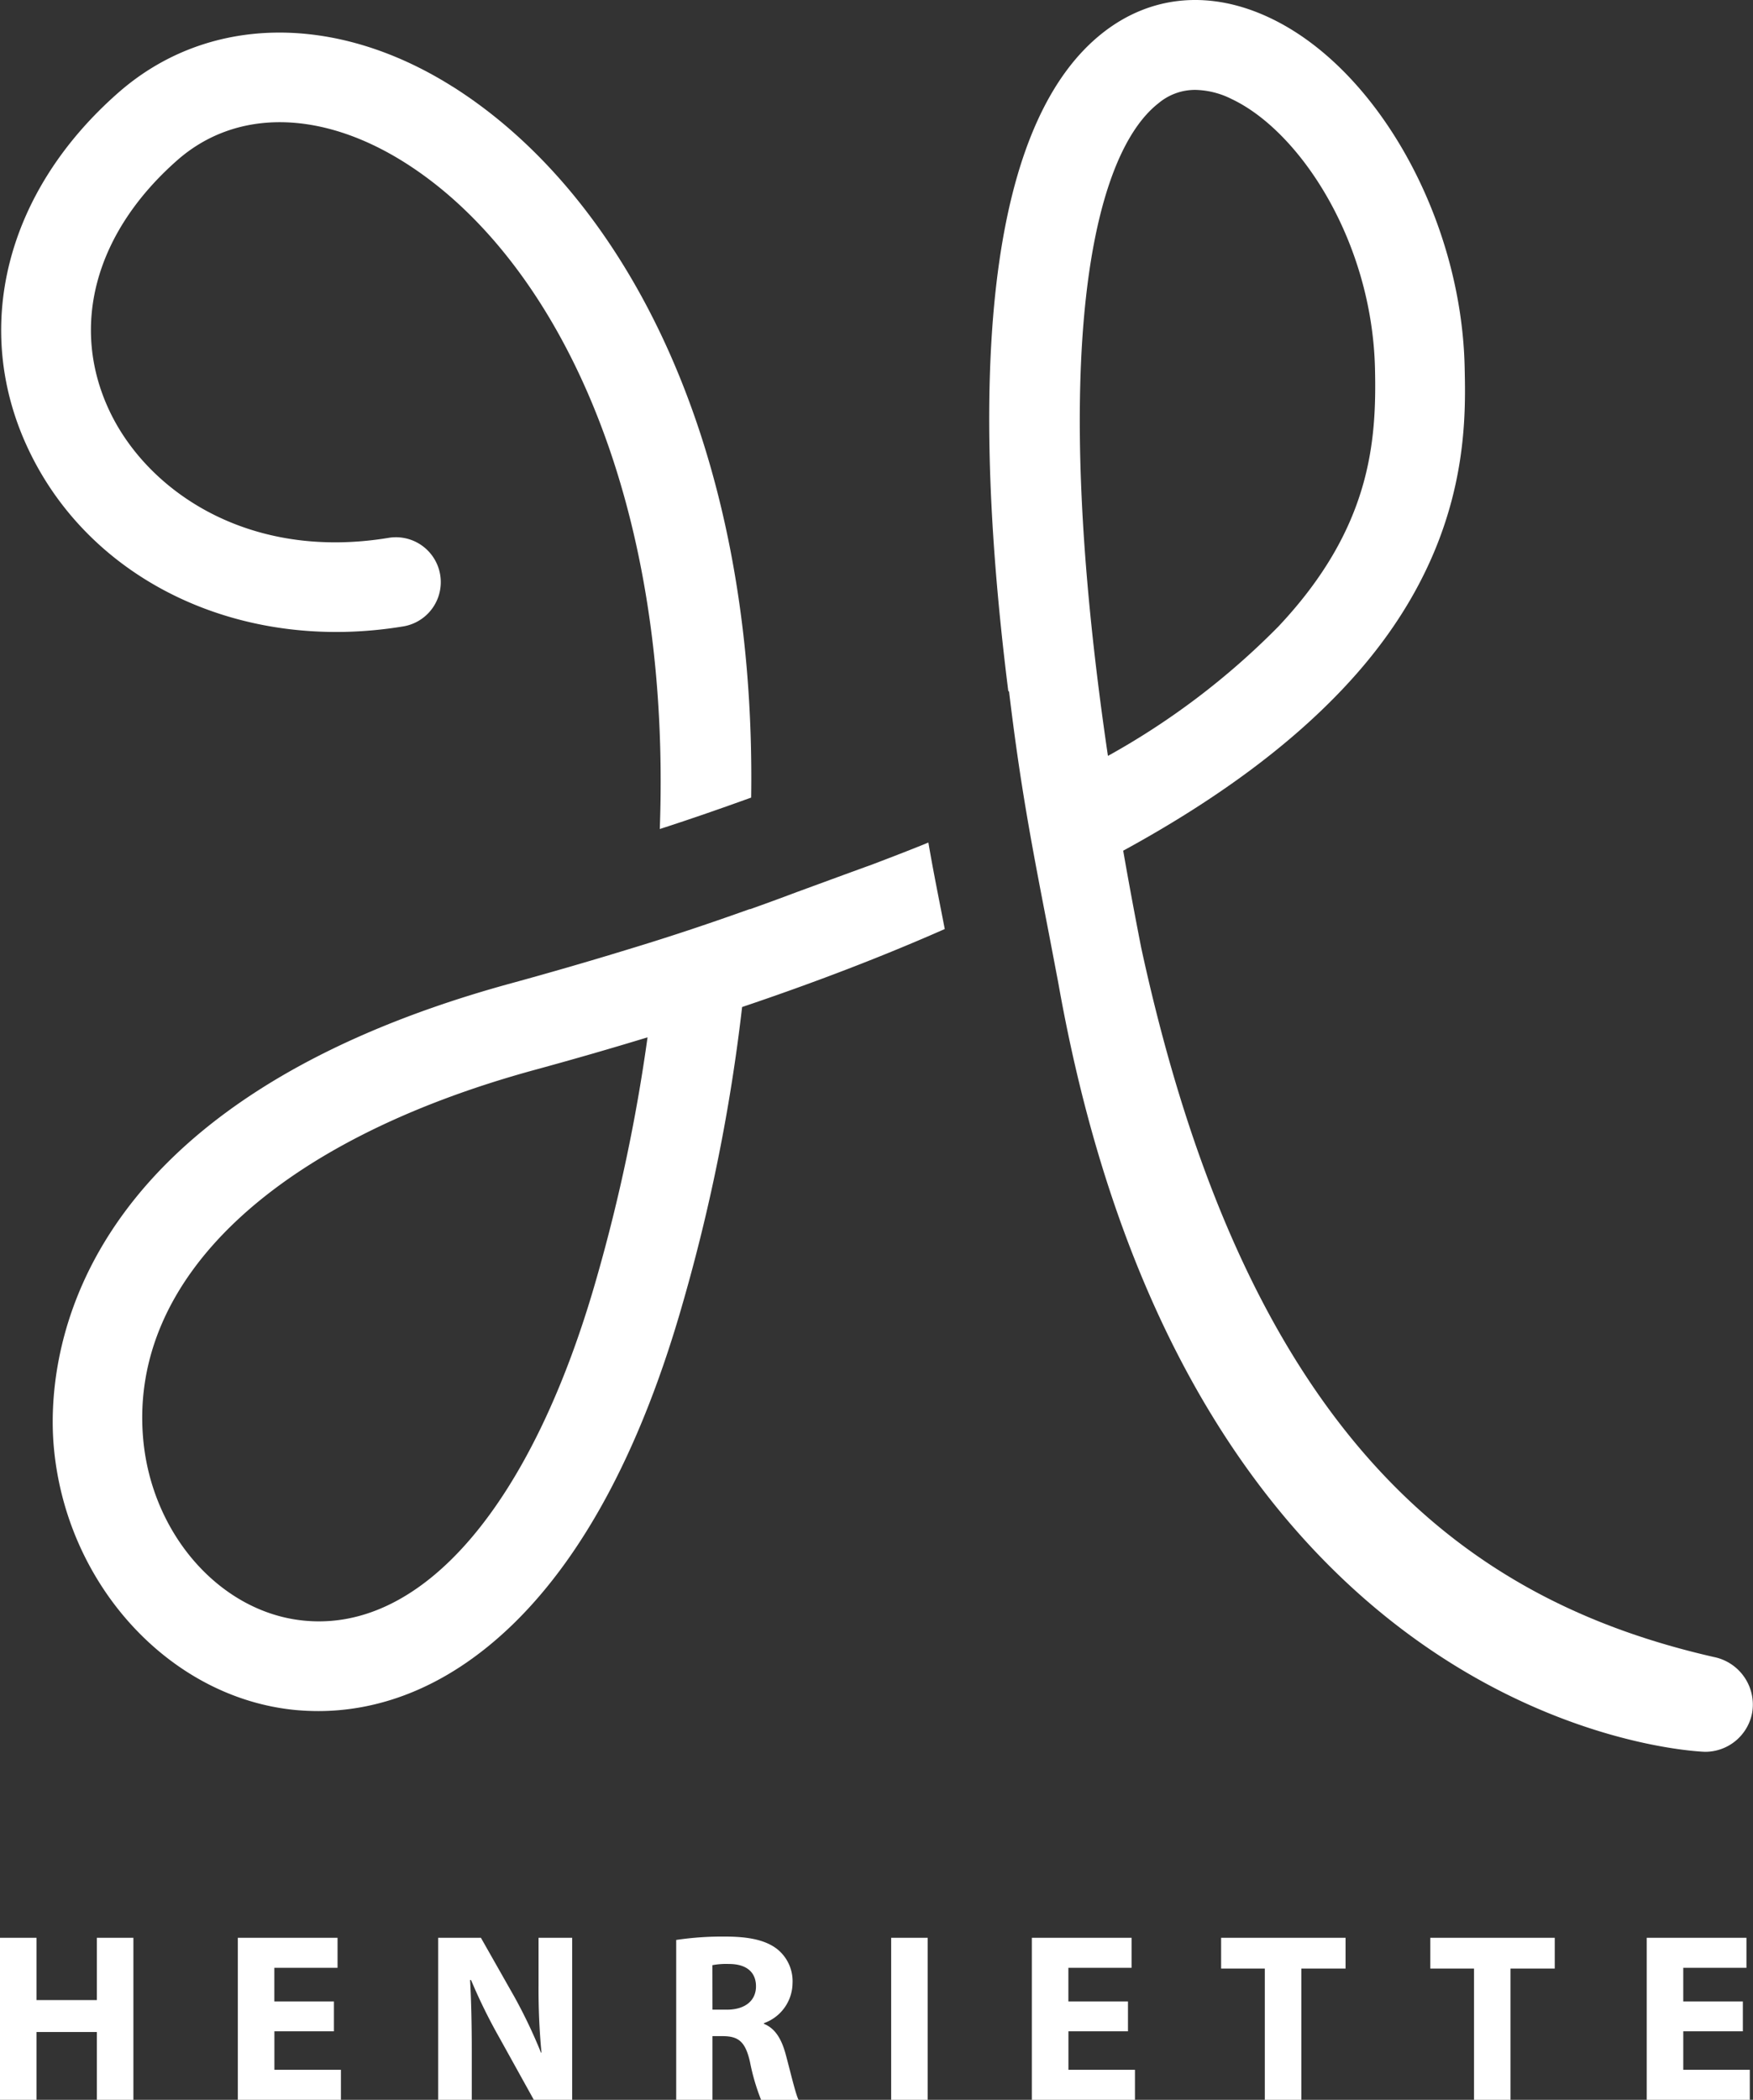<svg xmlns="http://www.w3.org/2000/svg" xmlns:xlink="http://www.w3.org/1999/xlink" width="179.177" height="214.565" viewBox="0 0 179.177 214.565">
  <rect x="0" y="0" width="179.177" height="214.565" fill="#333333" stroke="none"/>
  <defs>
    <clipPath id="clip-path">
      <path id="Tracé_1557" data-name="Tracé 1557" d="M0,158.026H179.177V-56.539H0Z" transform="translate(0 56.539)" fill="none"/>
    </clipPath>
  </defs>
  <g id="logo-H-henriette" transform="translate(0 56.539)">
    <g id="Groupe_1686" data-name="Groupe 1686" transform="translate(0 -56.539)" clip-path="url(#clip-path)">
      <g id="Groupe_1683" data-name="Groupe 1683" transform="translate(5.387 86.092)">
        <path id="Tracé_1554" data-name="Tracé 1554" d="M61.78,1.621c-2.034.736-3.89,1.416-5.632,2.057-.748.273-1.469.539-2.186.8-1.571.592-3.165,1.18-4.808,1.761V6.217C45.162,7.64,41.3,8.949,36.631,10.361Q30.9,12.12,24.741,13.807C-21.319,26.4-22.677,53.176-22,61.081-20.784,75.229-10.146,86.83,2.726,88.063c.725.065,1.5.106,2.315.106,5.408,0,12.683-1.8,20.049-9.021C32.4,71.969,38.206,60.91,42.354,46.284a185.97,185.97,0,0,0,6.007-30.056c7.567-2.55,14.455-5.207,20.713-7.969C68.448,5.01,67.928,2.513,67.4-.58c-1.973.82-5.624,2.2-5.624,2.2M33.53,43.783C26.965,66.952,15.785,80.113,3.6,78.929c-8.543-.816-15.62-8.823-16.463-18.637C-14.268,43.958.688,29.886,27.158,22.653q5.988-1.634,11.537-3.328A177.788,177.788,0,0,1,33.53,43.783" transform="translate(22.104 0.58)" fill="#ffffff"/>
      </g>
      <g id="Groupe_1684" data-name="Groupe 1684" transform="translate(0.122 3.33)">
        <path id="Tracé_1555" data-name="Tracé 1555" d="M33.987,4.071C21.961-3.519,8.868-3.276-.2,4.694c-11.522,10.121-15.036,24.1-9.161,36.474C-2.934,54.712,12.469,61.96,28.978,59.213a4.586,4.586,0,0,0-1.507-9.047C13.122,52.549,2.8,45.391-1.075,37.236c-4.106-8.649-1.51-18.243,6.926-25.662,5.981-5.248,14.668-5.161,23.241.25,15.207,9.6,27.32,33.677,26.064,68.1,3.245-1.047,6.22-2.087,9.339-3.211.535-36.208-13.017-61.6-30.508-72.647" transform="translate(12.16 1.457)" fill="#ffffff"/>
      </g>
      <g id="Groupe_1685" data-name="Groupe 1685" transform="translate(101.11 0)">
        <path id="Tracé_1556" data-name="Tracé 1556" d="M54.54,124.7C30.028,119.1,7.1,103.285-3.975,52.243q-1.008-5.135-1.844-9.931C3.645,37.15,11.118,31.628,16.7,25.7,29.527,12.107,29.224-.91,29.079-7.164c-.349-15.093-8.892-30.4-19.871-35.608C3.133-45.66-2.924-45.137-7.842-41.311c-10.941,8.52-14.212,31.589-9.719,67.338l.072-.008c1.154,9.666,2.334,15.772,3.97,24.216.334,1.727.679,3.564,1.059,5.548,13.643,77.046,65.843,78.606,66.139,78.606a4.883,4.883,0,0,0,4.793-4.015A4.958,4.958,0,0,0,54.54,124.7M-2.2-34.074a5.809,5.809,0,0,1,3.757-1.355,8.62,8.62,0,0,1,3.719.941c6.964,3.294,14.334,14.5,14.641,27.533.175,7.506-.433,16.345-9.882,26.368A76.472,76.472,0,0,1-7.379,32.626C-13.436-8.4-9.072-28.731-2.2-34.074" transform="translate(19.513 44.614)" fill="#ffffff"/>
      </g>
    </g>
    <g id="Groupe_1687" data-name="Groupe 1687" transform="translate(0 141.468)">
      <path id="Tracé_1558" data-name="Tracé 1558" d="M7.292,0V6.364H1.125V0H-2.609V16.558H1.125V9.628H7.292v6.93h3.734V0Z" transform="translate(2.609)" fill="#ffffff"/>
    </g>
    <g id="Groupe_1688" data-name="Groupe 1688" transform="translate(24.308 141.468)">
      <path id="Tracé_1559" data-name="Tracé 1559" d="M0,0V16.558H10.539v-3.07h-6.8V9.556H9.825V6.508H3.734V3.07h6.459V0Z" fill="#ffffff"/>
    </g>
    <g id="Groupe_1691" data-name="Groupe 1691" transform="translate(0 -56.539)" clip-path="url(#clip-path)">
      <g id="Groupe_1689" data-name="Groupe 1689" transform="translate(44.783 198.007)">
        <path id="Tracé_1560" data-name="Tracé 1560" d="M0,12.195V-4.363H4.372L7.814,1.705a52.164,52.164,0,0,1,2.7,5.674h.049a68.59,68.59,0,0,1-.3-6.93V-4.363h3.438V12.195H9.78L6.239,5.808A55.737,55.737,0,0,1,3.366-.041h-.1c.121,2.212.171,4.546.171,7.248v4.987Z" transform="translate(0 4.363)" fill="#ffffff"/>
      </g>
      <g id="Groupe_1690" data-name="Groupe 1690" transform="translate(69.116 197.883)">
        <path id="Tracé_1561" data-name="Tracé 1561" d="M0,.254A32.023,32.023,0,0,1,4.987-.091c2.455,0,4.178.368,5.359,1.3A4.206,4.206,0,0,1,11.89,4.7,4.384,4.384,0,0,1,8.968,8.755v.072c1.154.467,1.791,1.548,2.212,3.074.512,1.89,1.006,4.049,1.324,4.691H8.675a21.667,21.667,0,0,1-1.131-3.856c-.467-2.091-1.18-2.63-2.729-2.653H3.708v6.508H0ZM3.708,7.378H5.184c1.867,0,2.971-.934,2.971-2.383C8.155,3.5,7.123,2.71,5.4,2.71a7.6,7.6,0,0,0-1.7.121Z" transform="translate(0 0.091)" fill="#ffffff"/>
      </g>
    </g>
    <path id="Tracé_1563" data-name="Tracé 1563" d="M24,12.195h3.734V-4.363H24Z" transform="translate(67.088 145.831)" fill="#ffffff"/>
    <g id="Groupe_1692" data-name="Groupe 1692" transform="translate(105.467 141.468)">
      <path id="Tracé_1564" data-name="Tracé 1564" d="M0,0V16.558H10.539v-3.07h-6.8V9.556H9.825V6.508H3.734V3.07h6.459V0Z" fill="#ffffff"/>
    </g>
    <g id="Groupe_1693" data-name="Groupe 1693" transform="translate(124.812 141.468)">
      <path id="Tracé_1565" data-name="Tracé 1565" d="M0,0V3.146H4.467V16.558H8.2V3.146h4.52V0Z" fill="#ffffff"/>
    </g>
    <g id="Groupe_1694" data-name="Groupe 1694" transform="translate(146.193 141.468)">
      <path id="Tracé_1566" data-name="Tracé 1566" d="M0,0V3.146H4.47V16.558H8.2V3.146h4.52V0Z" fill="#ffffff"/>
    </g>
    <g id="Groupe_1695" data-name="Groupe 1695" transform="translate(168.315 141.468)">
      <path id="Tracé_1567" data-name="Tracé 1567" d="M0,0V16.558H10.535v-3.07h-6.8V9.556H9.825V6.508H3.734V3.07h6.459V0Z" fill="#ffffff"/>
    </g>
  </g>
</svg>
